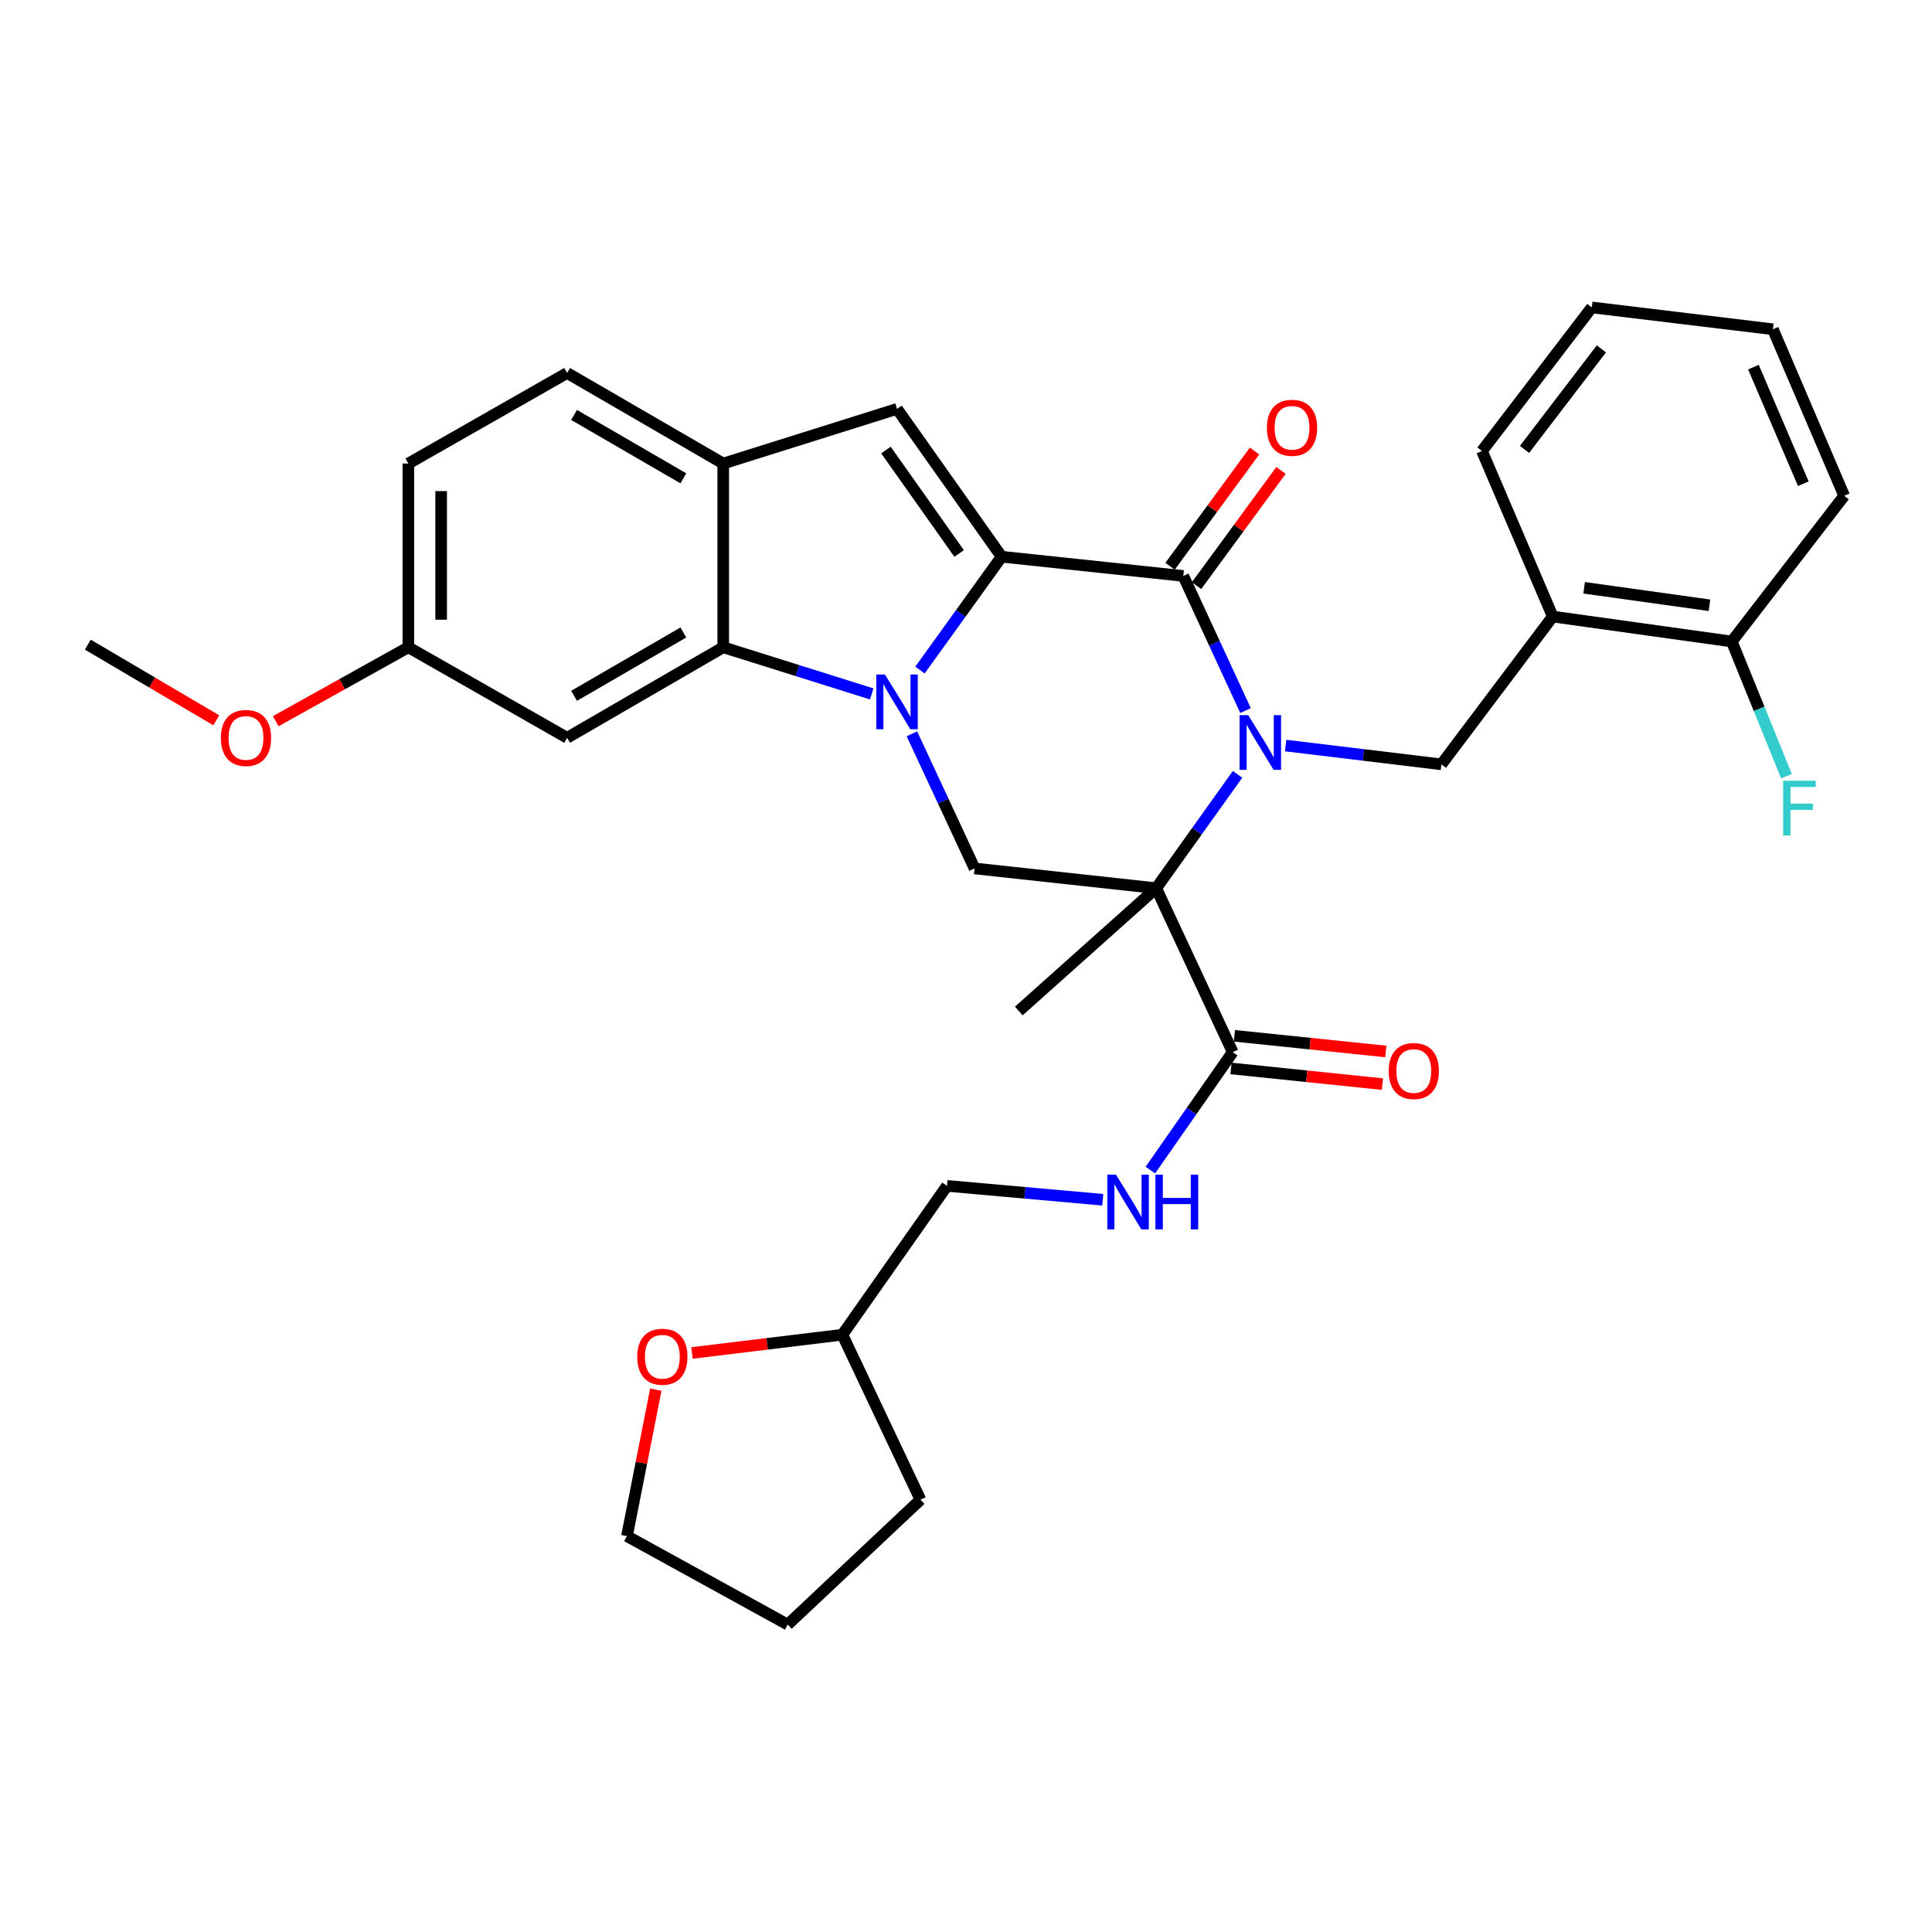<?xml version='1.0' encoding='iso-8859-1'?>
<svg version='1.1' baseProfile='full'
              xmlns='http://www.w3.org/2000/svg'
                      xmlns:rdkit='http://www.rdkit.org/xml'
                      xmlns:xlink='http://www.w3.org/1999/xlink'
                  xml:space='preserve'
width='1000px' height='1000px' viewBox='0 0 1000 1000'>
<!-- END OF HEADER -->
<rect style='opacity:1.0;fill:#FFFFFF;stroke:none' width='1000' height='1000' x='0' y='0'> </rect>
<path class='bond-2' d='M 640.56,400.796 L 619.507,430.261' style='fill:none;fill-rule:evenodd;stroke:#0000FF;stroke-width:6px;stroke-linecap:butt;stroke-linejoin:miter;stroke-opacity:1' />
<path class='bond-2' d='M 619.507,430.261 L 598.455,459.726' style='fill:none;fill-rule:evenodd;stroke:#000000;stroke-width:6px;stroke-linecap:butt;stroke-linejoin:miter;stroke-opacity:1' />
<path class='bond-3' d='M 644.688,367.784 L 628.581,332.947' style='fill:none;fill-rule:evenodd;stroke:#0000FF;stroke-width:6px;stroke-linecap:butt;stroke-linejoin:miter;stroke-opacity:1' />
<path class='bond-3' d='M 628.581,332.947 L 612.474,298.11' style='fill:none;fill-rule:evenodd;stroke:#000000;stroke-width:6px;stroke-linecap:butt;stroke-linejoin:miter;stroke-opacity:1' />
<path class='bond-7' d='M 665.433,385.898 L 705.752,390.76' style='fill:none;fill-rule:evenodd;stroke:#0000FF;stroke-width:6px;stroke-linecap:butt;stroke-linejoin:miter;stroke-opacity:1' />
<path class='bond-7' d='M 705.752,390.76 L 746.07,395.621' style='fill:none;fill-rule:evenodd;stroke:#000000;stroke-width:6px;stroke-linecap:butt;stroke-linejoin:miter;stroke-opacity:1' />
<path class='bond-0' d='M 476.171,346.815 L 497.303,317.486' style='fill:none;fill-rule:evenodd;stroke:#0000FF;stroke-width:6px;stroke-linecap:butt;stroke-linejoin:miter;stroke-opacity:1' />
<path class='bond-0' d='M 497.303,317.486 L 518.434,288.157' style='fill:none;fill-rule:evenodd;stroke:#000000;stroke-width:6px;stroke-linecap:butt;stroke-linejoin:miter;stroke-opacity:1' />
<path class='bond-4' d='M 451.204,359.175 L 412.775,347.1' style='fill:none;fill-rule:evenodd;stroke:#0000FF;stroke-width:6px;stroke-linecap:butt;stroke-linejoin:miter;stroke-opacity:1' />
<path class='bond-4' d='M 412.775,347.1 L 374.347,335.026' style='fill:none;fill-rule:evenodd;stroke:#000000;stroke-width:6px;stroke-linecap:butt;stroke-linejoin:miter;stroke-opacity:1' />
<path class='bond-33' d='M 472.002,379.828 L 488.223,414.663' style='fill:none;fill-rule:evenodd;stroke:#0000FF;stroke-width:6px;stroke-linecap:butt;stroke-linejoin:miter;stroke-opacity:1' />
<path class='bond-33' d='M 488.223,414.663 L 504.443,449.499' style='fill:none;fill-rule:evenodd;stroke:#000000;stroke-width:6px;stroke-linecap:butt;stroke-linejoin:miter;stroke-opacity:1' />
<path class='bond-1' d='M 518.434,288.157 L 612.474,298.11' style='fill:none;fill-rule:evenodd;stroke:#000000;stroke-width:6px;stroke-linecap:butt;stroke-linejoin:miter;stroke-opacity:1' />
<path class='bond-5' d='M 518.434,288.157 L 464.301,211.646' style='fill:none;fill-rule:evenodd;stroke:#000000;stroke-width:6px;stroke-linecap:butt;stroke-linejoin:miter;stroke-opacity:1' />
<path class='bond-5' d='M 496.452,286.488 L 458.559,232.931' style='fill:none;fill-rule:evenodd;stroke:#000000;stroke-width:6px;stroke-linecap:butt;stroke-linejoin:miter;stroke-opacity:1' />
<path class='bond-6' d='M 598.455,459.726 L 504.443,449.499' style='fill:none;fill-rule:evenodd;stroke:#000000;stroke-width:6px;stroke-linecap:butt;stroke-linejoin:miter;stroke-opacity:1' />
<path class='bond-8' d='M 598.455,459.726 L 638.04,544.576' style='fill:none;fill-rule:evenodd;stroke:#000000;stroke-width:6px;stroke-linecap:butt;stroke-linejoin:miter;stroke-opacity:1' />
<path class='bond-18' d='M 598.455,459.726 L 527.331,523.293' style='fill:none;fill-rule:evenodd;stroke:#000000;stroke-width:6px;stroke-linecap:butt;stroke-linejoin:miter;stroke-opacity:1' />
<path class='bond-13' d='M 619.322,303.129 L 641.177,273.312' style='fill:none;fill-rule:evenodd;stroke:#000000;stroke-width:6px;stroke-linecap:butt;stroke-linejoin:miter;stroke-opacity:1' />
<path class='bond-13' d='M 641.177,273.312 L 663.033,243.494' style='fill:none;fill-rule:evenodd;stroke:#FF0000;stroke-width:6px;stroke-linecap:butt;stroke-linejoin:miter;stroke-opacity:1' />
<path class='bond-13' d='M 605.626,293.09 L 627.481,263.273' style='fill:none;fill-rule:evenodd;stroke:#000000;stroke-width:6px;stroke-linecap:butt;stroke-linejoin:miter;stroke-opacity:1' />
<path class='bond-13' d='M 627.481,263.273 L 649.337,233.455' style='fill:none;fill-rule:evenodd;stroke:#FF0000;stroke-width:6px;stroke-linecap:butt;stroke-linejoin:miter;stroke-opacity:1' />
<path class='bond-11' d='M 374.347,335.026 L 293.534,381.885' style='fill:none;fill-rule:evenodd;stroke:#000000;stroke-width:6px;stroke-linecap:butt;stroke-linejoin:miter;stroke-opacity:1' />
<path class='bond-11' d='M 353.707,327.364 L 297.138,360.165' style='fill:none;fill-rule:evenodd;stroke:#000000;stroke-width:6px;stroke-linecap:butt;stroke-linejoin:miter;stroke-opacity:1' />
<path class='bond-34' d='M 374.347,335.026 L 374.347,239.93' style='fill:none;fill-rule:evenodd;stroke:#000000;stroke-width:6px;stroke-linecap:butt;stroke-linejoin:miter;stroke-opacity:1' />
<path class='bond-9' d='M 464.301,211.646 L 374.347,239.93' style='fill:none;fill-rule:evenodd;stroke:#000000;stroke-width:6px;stroke-linecap:butt;stroke-linejoin:miter;stroke-opacity:1' />
<path class='bond-10' d='M 746.07,395.621 L 803.694,319.12' style='fill:none;fill-rule:evenodd;stroke:#000000;stroke-width:6px;stroke-linecap:butt;stroke-linejoin:miter;stroke-opacity:1' />
<path class='bond-12' d='M 638.04,544.576 L 616.731,575.107' style='fill:none;fill-rule:evenodd;stroke:#000000;stroke-width:6px;stroke-linecap:butt;stroke-linejoin:miter;stroke-opacity:1' />
<path class='bond-12' d='M 616.731,575.107 L 595.422,605.637' style='fill:none;fill-rule:evenodd;stroke:#0000FF;stroke-width:6px;stroke-linecap:butt;stroke-linejoin:miter;stroke-opacity:1' />
<path class='bond-15' d='M 637.166,553.022 L 676.357,557.077' style='fill:none;fill-rule:evenodd;stroke:#000000;stroke-width:6px;stroke-linecap:butt;stroke-linejoin:miter;stroke-opacity:1' />
<path class='bond-15' d='M 676.357,557.077 L 715.548,561.131' style='fill:none;fill-rule:evenodd;stroke:#FF0000;stroke-width:6px;stroke-linecap:butt;stroke-linejoin:miter;stroke-opacity:1' />
<path class='bond-15' d='M 638.914,536.131 L 678.105,540.185' style='fill:none;fill-rule:evenodd;stroke:#000000;stroke-width:6px;stroke-linecap:butt;stroke-linejoin:miter;stroke-opacity:1' />
<path class='bond-15' d='M 678.105,540.185 L 717.295,544.24' style='fill:none;fill-rule:evenodd;stroke:#FF0000;stroke-width:6px;stroke-linecap:butt;stroke-linejoin:miter;stroke-opacity:1' />
<path class='bond-16' d='M 374.347,239.93 L 293.534,193.051' style='fill:none;fill-rule:evenodd;stroke:#000000;stroke-width:6px;stroke-linecap:butt;stroke-linejoin:miter;stroke-opacity:1' />
<path class='bond-16' d='M 353.704,247.587 L 297.135,214.772' style='fill:none;fill-rule:evenodd;stroke:#000000;stroke-width:6px;stroke-linecap:butt;stroke-linejoin:miter;stroke-opacity:1' />
<path class='bond-14' d='M 803.694,319.12 L 896.365,332.044' style='fill:none;fill-rule:evenodd;stroke:#000000;stroke-width:6px;stroke-linecap:butt;stroke-linejoin:miter;stroke-opacity:1' />
<path class='bond-14' d='M 819.94,304.24 L 884.81,313.287' style='fill:none;fill-rule:evenodd;stroke:#000000;stroke-width:6px;stroke-linecap:butt;stroke-linejoin:miter;stroke-opacity:1' />
<path class='bond-25' d='M 803.694,319.12 L 767.071,233.448' style='fill:none;fill-rule:evenodd;stroke:#000000;stroke-width:6px;stroke-linecap:butt;stroke-linejoin:miter;stroke-opacity:1' />
<path class='bond-19' d='M 293.534,381.885 L 211.363,335.026' style='fill:none;fill-rule:evenodd;stroke:#000000;stroke-width:6px;stroke-linecap:butt;stroke-linejoin:miter;stroke-opacity:1' />
<path class='bond-20' d='M 570.796,620.995 L 530.478,617.399' style='fill:none;fill-rule:evenodd;stroke:#0000FF;stroke-width:6px;stroke-linecap:butt;stroke-linejoin:miter;stroke-opacity:1' />
<path class='bond-20' d='M 530.478,617.399 L 490.16,613.804' style='fill:none;fill-rule:evenodd;stroke:#000000;stroke-width:6px;stroke-linecap:butt;stroke-linejoin:miter;stroke-opacity:1' />
<path class='bond-21' d='M 896.365,332.044 L 910.523,366.906' style='fill:none;fill-rule:evenodd;stroke:#000000;stroke-width:6px;stroke-linecap:butt;stroke-linejoin:miter;stroke-opacity:1' />
<path class='bond-21' d='M 910.523,366.906 L 924.68,401.767' style='fill:none;fill-rule:evenodd;stroke:#33CCCC;stroke-width:6px;stroke-linecap:butt;stroke-linejoin:miter;stroke-opacity:1' />
<path class='bond-27' d='M 896.365,332.044 L 954.545,256.628' style='fill:none;fill-rule:evenodd;stroke:#000000;stroke-width:6px;stroke-linecap:butt;stroke-linejoin:miter;stroke-opacity:1' />
<path class='bond-22' d='M 293.534,193.051 L 211.363,239.93' style='fill:none;fill-rule:evenodd;stroke:#000000;stroke-width:6px;stroke-linecap:butt;stroke-linejoin:miter;stroke-opacity:1' />
<path class='bond-17' d='M 358.174,700.299 L 397.096,695.571' style='fill:none;fill-rule:evenodd;stroke:#FF0000;stroke-width:6px;stroke-linecap:butt;stroke-linejoin:miter;stroke-opacity:1' />
<path class='bond-17' d='M 397.096,695.571 L 436.018,690.843' style='fill:none;fill-rule:evenodd;stroke:#000000;stroke-width:6px;stroke-linecap:butt;stroke-linejoin:miter;stroke-opacity:1' />
<path class='bond-26' d='M 339.451,719.292 L 331.979,757.191' style='fill:none;fill-rule:evenodd;stroke:#FF0000;stroke-width:6px;stroke-linecap:butt;stroke-linejoin:miter;stroke-opacity:1' />
<path class='bond-26' d='M 331.979,757.191 L 324.506,795.09' style='fill:none;fill-rule:evenodd;stroke:#000000;stroke-width:6px;stroke-linecap:butt;stroke-linejoin:miter;stroke-opacity:1' />
<path class='bond-24' d='M 211.363,335.026 L 177.046,354.16' style='fill:none;fill-rule:evenodd;stroke:#000000;stroke-width:6px;stroke-linecap:butt;stroke-linejoin:miter;stroke-opacity:1' />
<path class='bond-24' d='M 177.046,354.16 L 142.729,373.295' style='fill:none;fill-rule:evenodd;stroke:#FF0000;stroke-width:6px;stroke-linecap:butt;stroke-linejoin:miter;stroke-opacity:1' />
<path class='bond-36' d='M 211.363,335.026 L 211.363,239.93' style='fill:none;fill-rule:evenodd;stroke:#000000;stroke-width:6px;stroke-linecap:butt;stroke-linejoin:miter;stroke-opacity:1' />
<path class='bond-36' d='M 228.344,320.761 L 228.344,254.194' style='fill:none;fill-rule:evenodd;stroke:#000000;stroke-width:6px;stroke-linecap:butt;stroke-linejoin:miter;stroke-opacity:1' />
<path class='bond-23' d='M 490.16,613.804 L 436.018,690.843' style='fill:none;fill-rule:evenodd;stroke:#000000;stroke-width:6px;stroke-linecap:butt;stroke-linejoin:miter;stroke-opacity:1' />
<path class='bond-29' d='M 436.018,690.843 L 476.424,776.241' style='fill:none;fill-rule:evenodd;stroke:#000000;stroke-width:6px;stroke-linecap:butt;stroke-linejoin:miter;stroke-opacity:1' />
<path class='bond-28' d='M 111.949,372.829 L 78.701,353.248' style='fill:none;fill-rule:evenodd;stroke:#FF0000;stroke-width:6px;stroke-linecap:butt;stroke-linejoin:miter;stroke-opacity:1' />
<path class='bond-28' d='M 78.701,353.248 L 45.455,333.667' style='fill:none;fill-rule:evenodd;stroke:#000000;stroke-width:6px;stroke-linecap:butt;stroke-linejoin:miter;stroke-opacity:1' />
<path class='bond-30' d='M 767.071,233.448 L 823.911,159.117' style='fill:none;fill-rule:evenodd;stroke:#000000;stroke-width:6px;stroke-linecap:butt;stroke-linejoin:miter;stroke-opacity:1' />
<path class='bond-30' d='M 789.086,232.614 L 828.874,180.582' style='fill:none;fill-rule:evenodd;stroke:#000000;stroke-width:6px;stroke-linecap:butt;stroke-linejoin:miter;stroke-opacity:1' />
<path class='bond-37' d='M 324.506,795.09 L 407.725,840.883' style='fill:none;fill-rule:evenodd;stroke:#000000;stroke-width:6px;stroke-linecap:butt;stroke-linejoin:miter;stroke-opacity:1' />
<path class='bond-35' d='M 954.545,256.628 L 917.649,170.428' style='fill:none;fill-rule:evenodd;stroke:#000000;stroke-width:6px;stroke-linecap:butt;stroke-linejoin:miter;stroke-opacity:1' />
<path class='bond-35' d='M 933.4,250.38 L 907.572,190.041' style='fill:none;fill-rule:evenodd;stroke:#000000;stroke-width:6px;stroke-linecap:butt;stroke-linejoin:miter;stroke-opacity:1' />
<path class='bond-31' d='M 476.424,776.241 L 407.725,840.883' style='fill:none;fill-rule:evenodd;stroke:#000000;stroke-width:6px;stroke-linecap:butt;stroke-linejoin:miter;stroke-opacity:1' />
<path class='bond-32' d='M 823.911,159.117 L 917.649,170.428' style='fill:none;fill-rule:evenodd;stroke:#000000;stroke-width:6px;stroke-linecap:butt;stroke-linejoin:miter;stroke-opacity:1' />
<path  class='atom-0' d='M 646.073 370.159
L 655.353 385.159
Q 656.273 386.639, 657.753 389.319
Q 659.233 391.999, 659.313 392.159
L 659.313 370.159
L 663.073 370.159
L 663.073 398.479
L 659.193 398.479
L 649.233 382.079
Q 648.073 380.159, 646.833 377.959
Q 645.633 375.759, 645.273 375.079
L 645.273 398.479
L 641.593 398.479
L 641.593 370.159
L 646.073 370.159
' fill='#0000FF'/>
<path  class='atom-1' d='M 458.041 349.13
L 467.321 364.13
Q 468.241 365.61, 469.721 368.29
Q 471.201 370.97, 471.281 371.13
L 471.281 349.13
L 475.041 349.13
L 475.041 377.45
L 471.161 377.45
L 461.201 361.05
Q 460.041 359.13, 458.801 356.93
Q 457.601 354.73, 457.241 354.05
L 457.241 377.45
L 453.561 377.45
L 453.561 349.13
L 458.041 349.13
' fill='#0000FF'/>
<path  class='atom-13' d='M 577.628 608.002
L 586.908 623.002
Q 587.828 624.482, 589.308 627.162
Q 590.788 629.842, 590.868 630.002
L 590.868 608.002
L 594.628 608.002
L 594.628 636.322
L 590.748 636.322
L 580.788 619.922
Q 579.628 618.002, 578.388 615.802
Q 577.188 613.602, 576.828 612.922
L 576.828 636.322
L 573.148 636.322
L 573.148 608.002
L 577.628 608.002
' fill='#0000FF'/>
<path  class='atom-13' d='M 598.028 608.002
L 601.868 608.002
L 601.868 620.042
L 616.348 620.042
L 616.348 608.002
L 620.188 608.002
L 620.188 636.322
L 616.348 636.322
L 616.348 623.242
L 601.868 623.242
L 601.868 636.322
L 598.028 636.322
L 598.028 608.002
' fill='#0000FF'/>
<path  class='atom-14' d='M 655.748 221.415
Q 655.748 214.615, 659.108 210.815
Q 662.468 207.015, 668.748 207.015
Q 675.028 207.015, 678.388 210.815
Q 681.748 214.615, 681.748 221.415
Q 681.748 228.295, 678.348 232.215
Q 674.948 236.095, 668.748 236.095
Q 662.508 236.095, 659.108 232.215
Q 655.748 228.335, 655.748 221.415
M 668.748 232.895
Q 673.068 232.895, 675.388 230.015
Q 677.748 227.095, 677.748 221.415
Q 677.748 215.855, 675.388 213.055
Q 673.068 210.215, 668.748 210.215
Q 664.428 210.215, 662.068 213.015
Q 659.748 215.815, 659.748 221.415
Q 659.748 227.135, 662.068 230.015
Q 664.428 232.895, 668.748 232.895
' fill='#FF0000'/>
<path  class='atom-16' d='M 718.778 554.355
Q 718.778 547.555, 722.138 543.755
Q 725.498 539.955, 731.778 539.955
Q 738.058 539.955, 741.418 543.755
Q 744.778 547.555, 744.778 554.355
Q 744.778 561.235, 741.378 565.155
Q 737.978 569.035, 731.778 569.035
Q 725.538 569.035, 722.138 565.155
Q 718.778 561.275, 718.778 554.355
M 731.778 565.835
Q 736.098 565.835, 738.418 562.955
Q 740.778 560.035, 740.778 554.355
Q 740.778 548.795, 738.418 545.995
Q 736.098 543.155, 731.778 543.155
Q 727.458 543.155, 725.098 545.955
Q 722.778 548.755, 722.778 554.355
Q 722.778 560.075, 725.098 562.955
Q 727.458 565.835, 731.778 565.835
' fill='#FF0000'/>
<path  class='atom-18' d='M 329.828 702.244
Q 329.828 695.444, 333.188 691.644
Q 336.548 687.844, 342.828 687.844
Q 349.108 687.844, 352.468 691.644
Q 355.828 695.444, 355.828 702.244
Q 355.828 709.124, 352.428 713.044
Q 349.028 716.924, 342.828 716.924
Q 336.588 716.924, 333.188 713.044
Q 329.828 709.164, 329.828 702.244
M 342.828 713.724
Q 347.148 713.724, 349.468 710.844
Q 351.828 707.924, 351.828 702.244
Q 351.828 696.684, 349.468 693.884
Q 347.148 691.044, 342.828 691.044
Q 338.508 691.044, 336.148 693.844
Q 333.828 696.644, 333.828 702.244
Q 333.828 707.964, 336.148 710.844
Q 338.508 713.724, 342.828 713.724
' fill='#FF0000'/>
<path  class='atom-22' d='M 922.955 404.093
L 939.795 404.093
L 939.795 407.333
L 926.755 407.333
L 926.755 415.933
L 938.355 415.933
L 938.355 419.213
L 926.755 419.213
L 926.755 432.413
L 922.955 432.413
L 922.955 404.093
' fill='#33CCCC'/>
<path  class='atom-25' d='M 114.324 381.965
Q 114.324 375.165, 117.684 371.365
Q 121.044 367.565, 127.324 367.565
Q 133.604 367.565, 136.964 371.365
Q 140.324 375.165, 140.324 381.965
Q 140.324 388.845, 136.924 392.765
Q 133.524 396.645, 127.324 396.645
Q 121.084 396.645, 117.684 392.765
Q 114.324 388.885, 114.324 381.965
M 127.324 393.445
Q 131.644 393.445, 133.964 390.565
Q 136.324 387.645, 136.324 381.965
Q 136.324 376.405, 133.964 373.605
Q 131.644 370.765, 127.324 370.765
Q 123.004 370.765, 120.644 373.565
Q 118.324 376.365, 118.324 381.965
Q 118.324 387.685, 120.644 390.565
Q 123.004 393.445, 127.324 393.445
' fill='#FF0000'/>
</svg>
